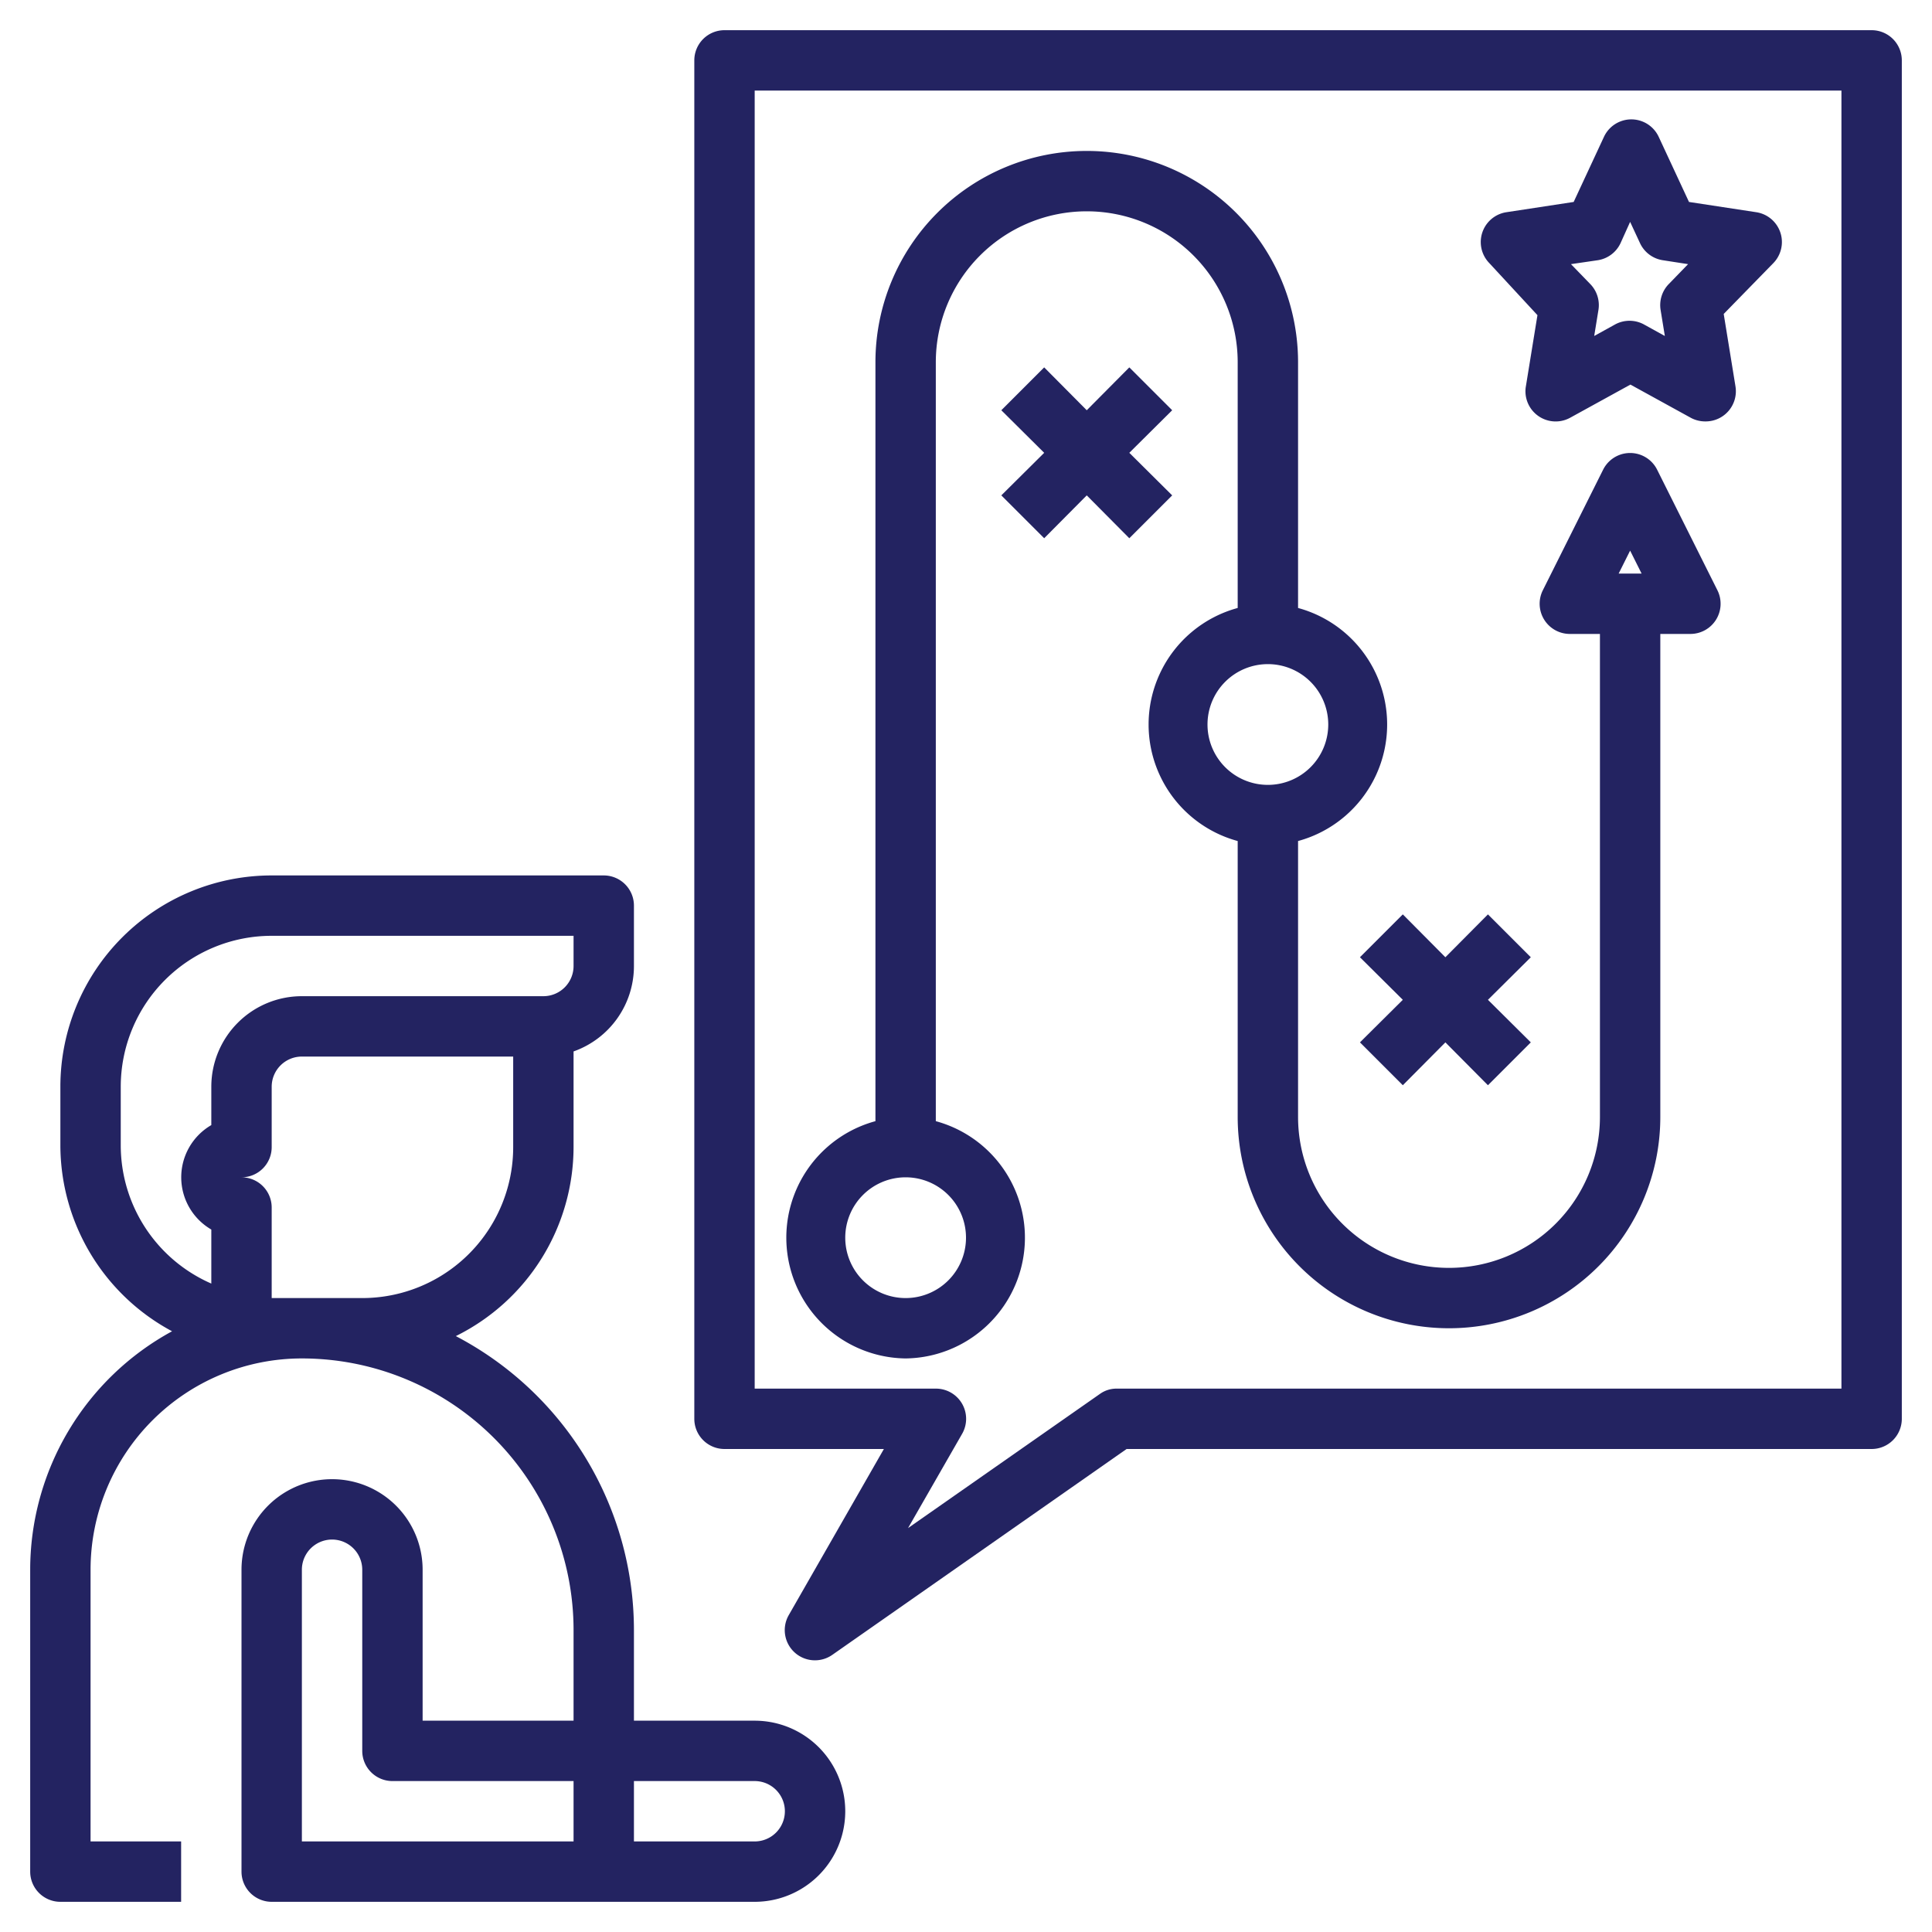 <svg xmlns="http://www.w3.org/2000/svg" xmlns:xlink="http://www.w3.org/1999/xlink" xmlns:svgjs="http://svgjs.dev/svgjs" id="Layer_1" viewBox="0 0 64 64" data-name="Layer 1" width="300" height="300"><g width="100%" height="100%" transform="matrix(1,0,0,1,0,0)"><path d="m2 63h4v-2h-3v-9a7 7 0 0 1 7-7 9 9 0 0 1 9 9v3h-5v-5a3 3 0 0 0 -6 0v10a1 1 0 0 0 1 1h16a3 3 0 0 0 0-6h-4v-3a11 11 0 0 0 -5.9-9.74 7 7 0 0 0 3.9-6.26v-3.17a3 3 0 0 0 2-2.83v-2a1 1 0 0 0 -1-1h-11a7 7 0 0 0 -7 7v1.94a7 7 0 0 0 3.7 6.16 9 9 0 0 0 -4.7 7.9v10a1 1 0 0 0 1 1zm17-2h-9v-9a1 1 0 0 1 2 0v6a1 1 0 0 0 1 1h6zm2-2h4a1 1 0 0 1 0 2h-4zm-4-21a5 5 0 0 1 -5 5h-3v-3a1 1 0 0 0 -1-1 1 1 0 0 0 1-1v-2a1 1 0 0 1 1-1h7zm-13-.06v-1.94a5 5 0 0 1 5-5h10v1a1 1 0 0 1 -1 1h-8a3 3 0 0 0 -3 3v1.27a2 2 0 0 0 0 3.46v1.79a5 5 0 0 1 -3-4.58z" fill="#232361" fill-opacity="1" data-original-color="#000000ff" stroke="none" stroke-opacity="1"></path><path d="m62 1h-38a1 1 0 0 0 -1 1v45a1 1 0 0 0 1 1h5.28l-3.15 5.5a1 1 0 0 0 .87 1.5 1 1 0 0 0 .57-.18l9.75-6.82h24.68a1 1 0 0 0 1-1v-45a1 1 0 0 0 -1-1zm-1 45h-24a.94.94 0 0 0 -.57.18l-6.35 4.44 1.79-3.12a1 1 0 0 0 0-1 1 1 0 0 0 -.87-.5h-6v-43h36z" fill="#232361" fill-opacity="1" data-original-color="#000000ff" stroke="none" stroke-opacity="1"></path><path d="m50.93 10.44-.39 2.4a1 1 0 0 0 1.47 1l2-1.1 2 1.1a1 1 0 0 0 .48.12 1 1 0 0 0 1-1.16l-.39-2.4 1.65-1.69a1 1 0 0 0 -.57-1.68l-2.23-.34-1-2.15a1 1 0 0 0 -1.82 0l-1 2.15-2.23.34a1 1 0 0 0 -.57 1.68zm2-1.82a1 1 0 0 0 .75-.56l.32-.71.33.71a1 1 0 0 0 .75.56l.84.13-.64.66a1 1 0 0 0 -.27.86l.14.86-.67-.37a1 1 0 0 0 -1 0l-.67.37.14-.86a1 1 0 0 0 -.27-.86l-.64-.66z" fill="#232361" fill-opacity="1" data-original-color="#000000ff" stroke="none" stroke-opacity="1"></path><path d="m30 45a4 4 0 0 0 1-7.86v-25.14a5 5 0 0 1 10 0v8.14a4 4 0 0 0 0 7.72v9.14a7 7 0 0 0 7 7 7 7 0 0 0 7-7v-16h1a1 1 0 0 0 .89-1.45l-2-4a1 1 0 0 0 -1.78 0l-2 4a1 1 0 0 0 .89 1.45h1v16a5 5 0 0 1 -10 0v-9.14a4 4 0 0 0 0-7.72v-8.14a7 7 0 0 0 -7-7 7 7 0 0 0 -7 7v25.14a4 4 0 0 0 1 7.86zm24-26.76.38.76h-.76zm-10 5.76a2 2 0 1 1 -2-2 2 2 0 0 1 2 2zm-14 15a2 2 0 1 1 -2 2 2 2 0 0 1 2-2z" fill="#232361" fill-opacity="1" data-original-color="#000000ff" stroke="none" stroke-opacity="1"></path><path d="m46.47 33.12-1.42 1.41 1.42 1.42 1.41-1.42 1.41 1.42 1.42-1.42-1.42-1.41 1.42-1.41-1.42-1.42-1.41 1.42-1.41-1.42-1.42 1.42z" fill="#232361" fill-opacity="1" data-original-color="#000000ff" stroke="none" stroke-opacity="1"></path><path d="m37.41 15 1.42-1.41-1.42-1.42-1.41 1.42-1.41-1.42-1.42 1.42 1.42 1.41-1.42 1.41 1.42 1.42 1.41-1.42 1.41 1.42 1.42-1.42z" fill="#232361" fill-opacity="1" data-original-color="#000000ff" stroke="none" stroke-opacity="1"></path></g></svg>